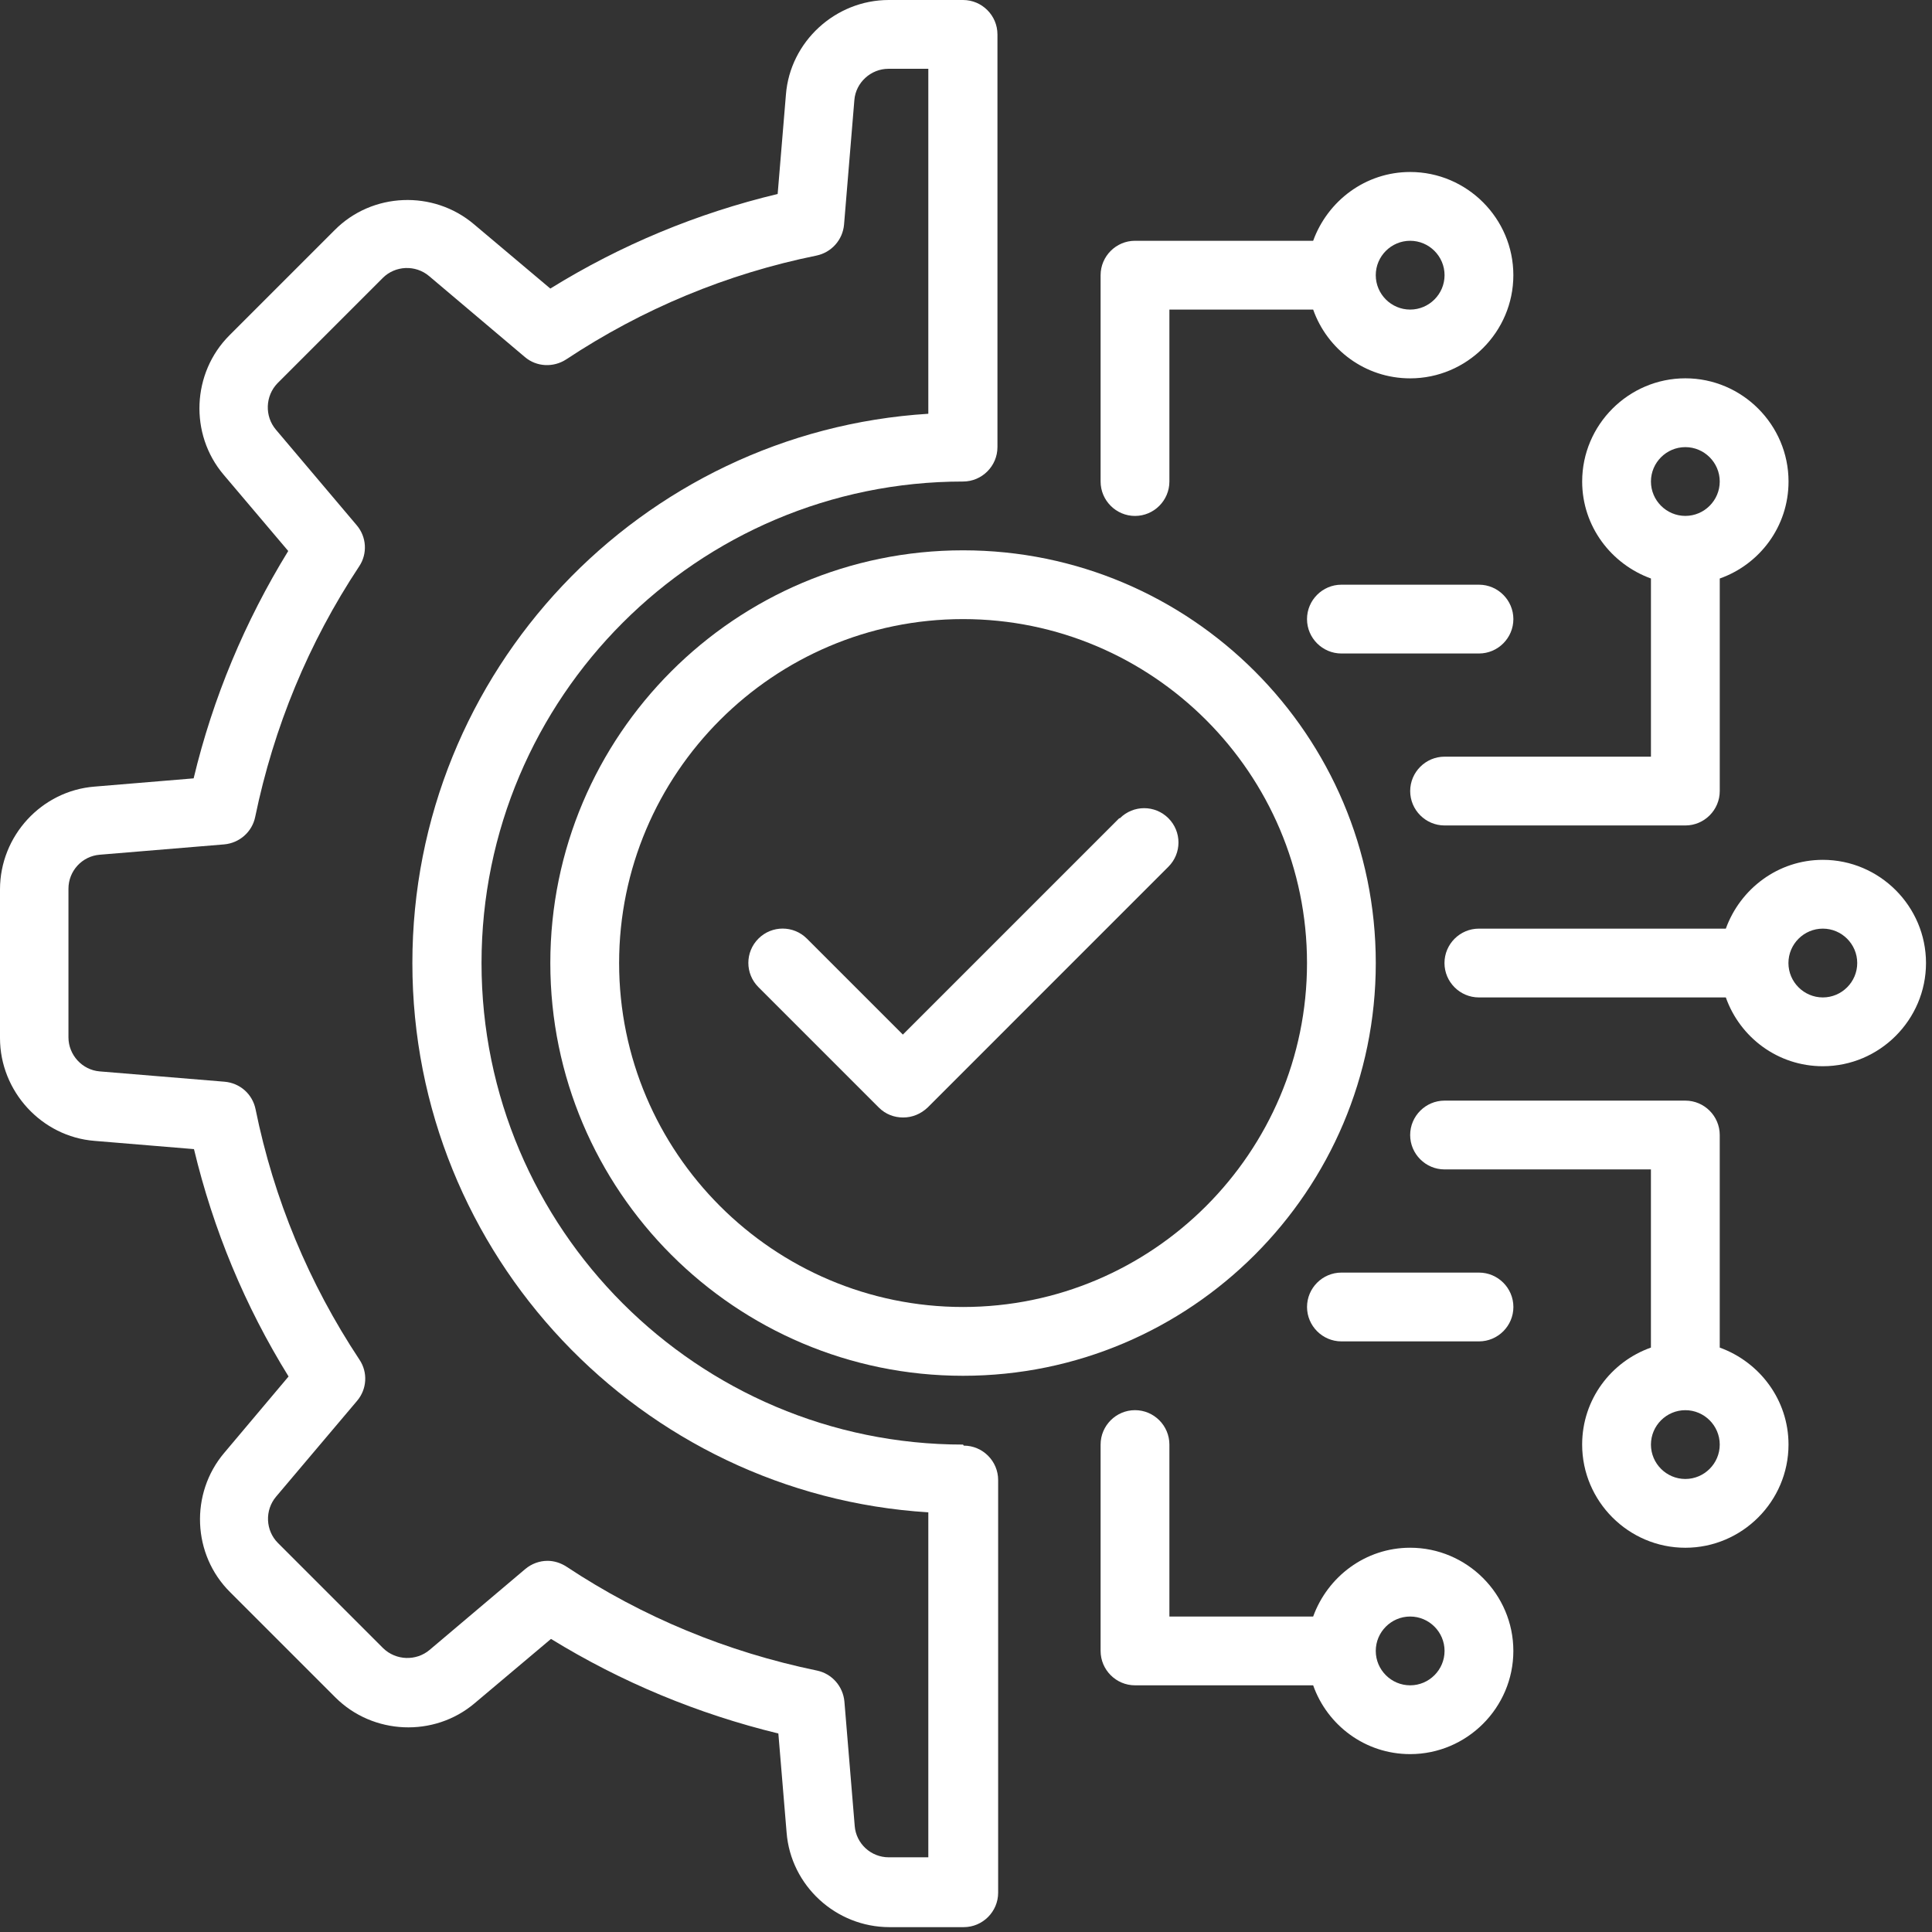 <svg width="97" height="97" viewBox="0 0 97 97" fill="none" xmlns="http://www.w3.org/2000/svg">
<rect x="0" y="0" width="97" height="97" fill="#333333" stroke="none"/>
<path d="M48.352 72.528C35.022 72.528 24.176 61.683 24.176 48.352C24.176 35.021 35.021 24.176 48.352 24.176C49.302 24.176 50.079 23.399 50.079 22.449V1.727C50.079 0.777 49.302 0 48.352 0H44.622C41.946 0 39.666 2.09 39.459 4.749L39.044 9.739C35.004 10.707 31.17 12.295 27.63 14.488L23.796 11.259C21.758 9.532 18.684 9.653 16.802 11.553L11.518 16.837C9.636 18.719 9.498 21.793 11.225 23.831L14.471 27.664C12.295 31.204 10.689 35.038 9.722 39.079L4.749 39.493C2.089 39.701 0 41.963 0 44.657V52.117C0 54.793 2.09 57.073 4.749 57.28L9.739 57.694C10.707 61.735 12.295 65.569 14.488 69.109L11.259 72.943C9.532 74.981 9.653 78.054 11.553 79.937L16.837 85.221C18.719 87.103 21.793 87.241 23.831 85.514L27.664 82.285C31.204 84.461 35.038 86.05 39.079 87.034L39.493 92.007C39.701 94.667 41.963 96.756 44.657 96.756H48.387C49.336 96.756 50.114 95.979 50.114 95.029V74.307C50.114 73.357 49.337 72.58 48.387 72.58L48.352 72.528ZM46.625 93.25H44.622C43.724 93.25 42.982 92.559 42.913 91.679L42.395 85.428C42.325 84.668 41.773 84.029 41.013 83.873C36.506 82.941 32.275 81.197 28.442 78.658C28.148 78.468 27.82 78.365 27.492 78.365C27.095 78.365 26.697 78.503 26.369 78.779L21.569 82.837C20.895 83.407 19.876 83.373 19.237 82.751L13.953 77.467C13.332 76.845 13.28 75.826 13.867 75.135L17.925 70.335C18.426 69.748 18.477 68.902 18.046 68.263C15.507 64.429 13.746 60.198 12.831 55.691C12.675 54.931 12.054 54.379 11.277 54.31L5.008 53.792C4.127 53.722 3.437 52.963 3.437 52.082V44.622C3.437 43.724 4.127 42.982 5.008 42.913L11.259 42.394C12.019 42.325 12.658 41.773 12.813 41.013C13.746 36.506 15.49 32.275 18.029 28.441C18.46 27.802 18.409 26.956 17.908 26.369L13.85 21.569C13.28 20.895 13.314 19.876 13.936 19.237L19.22 13.953C19.842 13.332 20.861 13.28 21.551 13.867L26.352 17.925C26.939 18.426 27.785 18.46 28.424 18.046C32.258 15.507 36.489 13.746 40.996 12.831C41.738 12.675 42.308 12.054 42.377 11.277L42.895 5.025C42.964 4.145 43.724 3.454 44.605 3.454H46.608V20.774C32.172 21.672 20.704 33.692 20.704 48.352C20.704 63.012 32.171 75.032 46.608 75.93V93.25L46.625 93.25Z" fill="white"/>
<path d="M48.352 27.63C36.92 27.63 27.63 36.921 27.63 48.352C27.63 59.783 36.921 69.074 48.352 69.074C59.783 69.074 69.074 59.783 69.074 48.352C69.074 36.921 59.783 27.63 48.352 27.63ZM48.352 65.62C38.837 65.62 31.084 57.867 31.084 48.352C31.084 38.837 38.837 31.083 48.352 31.083C57.867 31.083 65.621 38.837 65.621 48.352C65.621 57.867 57.867 65.62 48.352 65.62Z" fill="white"/>
<path d="M91.519 43.17C89.274 43.17 87.374 44.621 86.649 46.624H74.25C73.3 46.624 72.523 47.401 72.523 48.351C72.523 49.301 73.3 50.078 74.25 50.078H86.649C87.357 52.081 89.257 53.532 91.519 53.532C94.368 53.532 96.699 51.2 96.699 48.351C96.699 45.502 94.368 43.17 91.519 43.17ZM91.519 50.078C90.569 50.078 89.792 49.301 89.792 48.351C89.792 47.401 90.569 46.624 91.519 46.624C92.469 46.624 93.246 47.401 93.246 48.351C93.246 49.301 92.469 50.078 91.519 50.078Z" fill="white"/>
<path d="M86.343 67.659V56.986C86.343 56.036 85.566 55.259 84.616 55.259H72.527C71.577 55.259 70.8 56.036 70.8 56.986C70.8 57.936 71.577 58.713 72.527 58.713H82.888V67.658C80.885 68.366 79.435 70.266 79.435 72.528C79.435 75.377 81.766 77.708 84.615 77.708C87.465 77.708 89.796 75.377 89.796 72.528C89.796 70.283 88.345 68.383 86.342 67.658L86.343 67.659ZM84.616 74.255C83.666 74.255 82.889 73.478 82.889 72.528C82.889 71.579 83.666 70.801 84.616 70.801C85.566 70.801 86.343 71.579 86.343 72.528C86.343 73.478 85.566 74.255 84.616 74.255Z" fill="white"/>
<path d="M70.8 77.707C68.555 77.707 66.656 79.158 65.93 81.161H58.712V72.527C58.712 71.577 57.935 70.8 56.985 70.8C56.036 70.8 55.258 71.577 55.258 72.527V82.888C55.258 83.838 56.036 84.615 56.985 84.615H65.93C66.638 86.618 68.538 88.069 70.8 88.069C73.65 88.069 75.981 85.737 75.981 82.888C75.981 80.039 73.65 77.707 70.8 77.707ZM70.8 84.615C69.85 84.615 69.073 83.838 69.073 82.888C69.073 81.938 69.85 81.161 70.8 81.161C71.75 81.161 72.527 81.938 72.527 82.888C72.527 83.838 71.75 84.615 70.8 84.615Z" fill="white"/>
<path d="M74.256 63.893H67.348C66.399 63.893 65.622 64.67 65.622 65.62C65.622 66.569 66.399 67.347 67.348 67.347H74.256C75.206 67.347 75.983 66.569 75.983 65.62C75.983 64.67 75.206 63.893 74.256 63.893Z" fill="white"/>
<path d="M82.889 29.045V37.99H72.528C71.578 37.99 70.801 38.767 70.801 39.717C70.801 40.667 71.578 41.444 72.528 41.444H84.617C85.567 41.444 86.344 40.667 86.344 39.717V29.045C88.347 28.337 89.797 26.437 89.797 24.175C89.797 21.326 87.466 18.994 84.617 18.994C81.768 18.994 79.436 21.326 79.436 24.175C79.436 26.42 80.887 28.319 82.89 29.045L82.889 29.045ZM84.616 22.449C85.566 22.449 86.343 23.226 86.343 24.175C86.343 25.125 85.566 25.902 84.616 25.902C83.666 25.902 82.889 25.125 82.889 24.175C82.889 23.226 83.666 22.449 84.616 22.449Z" fill="white"/>
<path d="M56.985 25.904C57.935 25.904 58.712 25.127 58.712 24.177V15.543H65.93C66.638 17.546 68.538 18.996 70.8 18.996C73.65 18.996 75.981 16.665 75.981 13.816C75.981 10.966 73.65 8.635 70.8 8.635C68.555 8.635 66.656 10.086 65.93 12.089H56.985C56.036 12.089 55.258 12.866 55.258 13.816V24.177C55.258 25.127 56.036 25.904 56.985 25.904ZM70.8 12.089C71.75 12.089 72.527 12.866 72.527 13.816C72.527 14.766 71.75 15.543 70.8 15.543C69.85 15.543 69.073 14.766 69.073 13.816C69.073 12.866 69.85 12.089 70.8 12.089Z" fill="white"/>
<path d="M75.982 31.083C75.982 30.134 75.205 29.356 74.255 29.356H67.347C66.398 29.356 65.621 30.134 65.621 31.083C65.621 32.033 66.398 32.81 67.347 32.81H74.255C75.205 32.81 75.982 32.033 75.982 31.083Z" fill="white"/>
<path d="M56.192 41.082L45.33 51.944L40.512 47.126C39.839 46.453 38.751 46.453 38.078 47.126C37.404 47.799 37.404 48.887 38.078 49.561L44.121 55.605C44.467 55.95 44.899 56.106 45.347 56.106C45.797 56.106 46.228 55.933 46.574 55.605L58.662 43.516C59.336 42.843 59.336 41.755 58.662 41.081C57.989 40.407 56.901 40.408 56.227 41.081L56.192 41.082Z" fill="white"/>
</svg>
